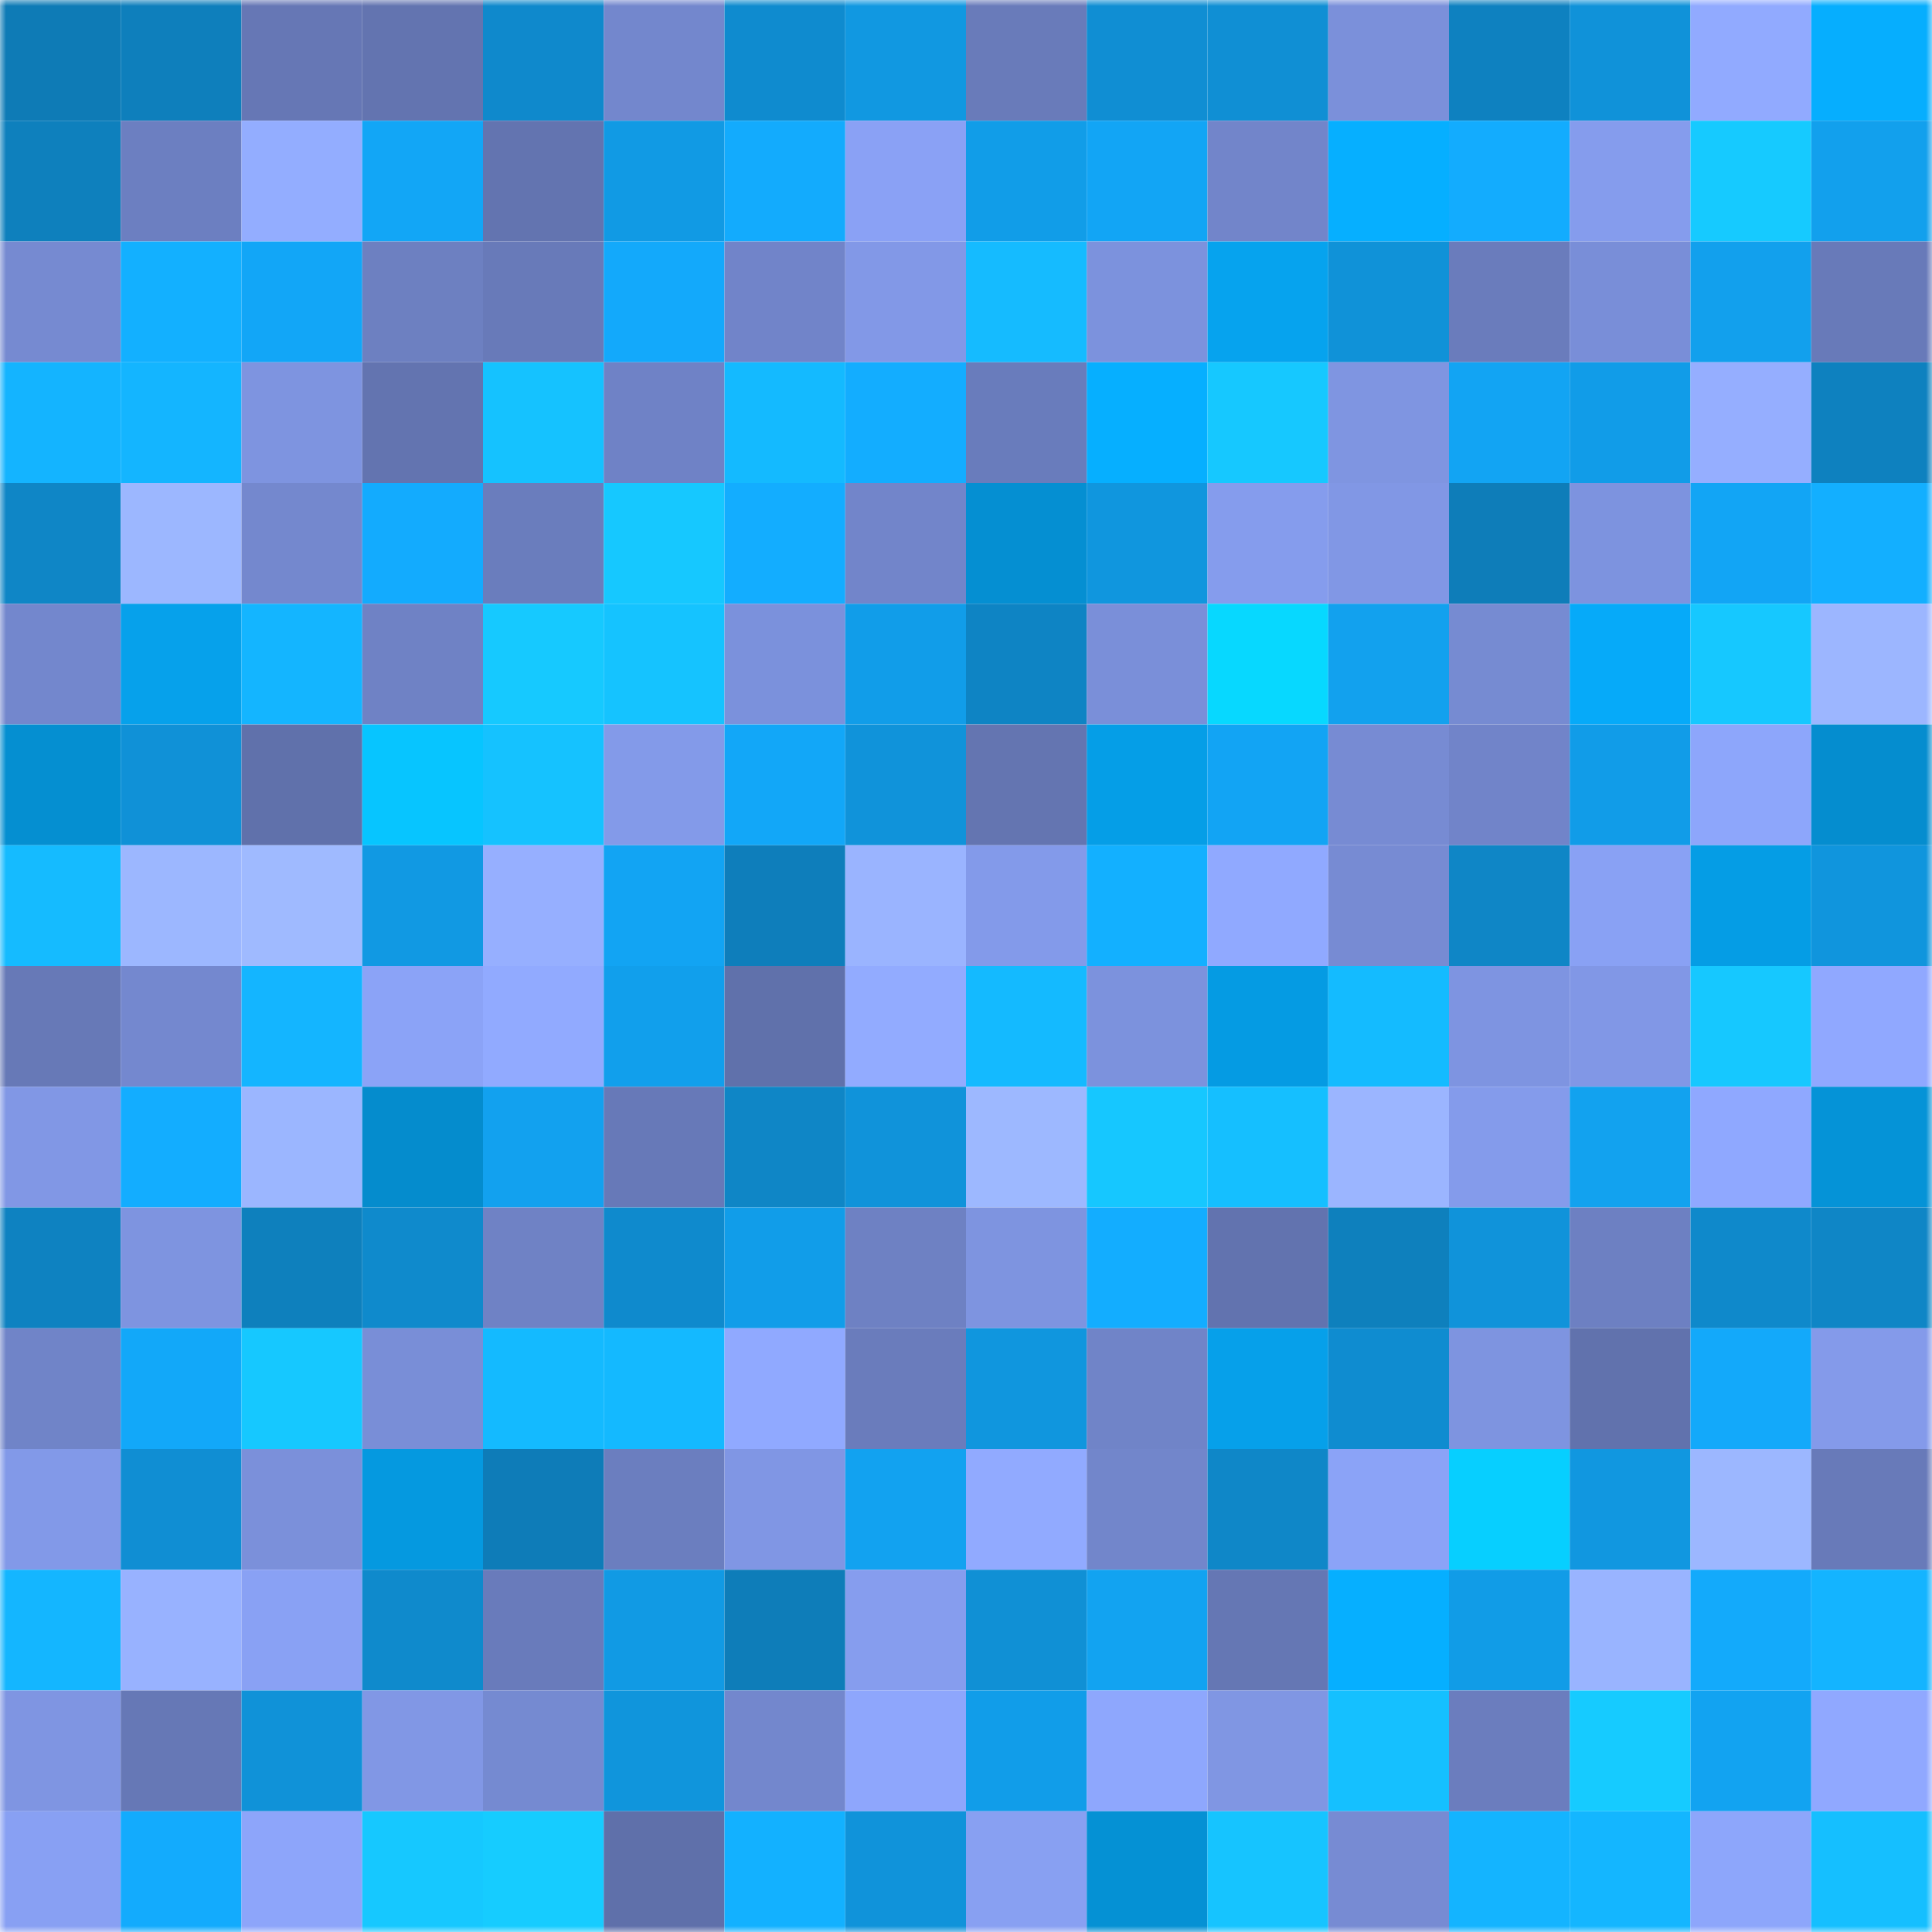 <svg viewBox="0 0 160 160" fill="none" role="img" xmlns="http://www.w3.org/2000/svg" width="240" height="240" name="ens%2Ctaycangts.eth"><mask id="68210453" mask-type="alpha" maskUnits="userSpaceOnUse" x="0" y="0" width="160" height="160"><rect width="160" height="160" fill="#FFFFFF"></rect></mask><g mask="url(#68210453)"><rect x="0" y="0" width="10" height="10" fill="#0e7bb6"></rect><rect x="10" y="0" width="10" height="10" fill="#0e7fbc"></rect><rect x="20" y="0" width="10" height="10" fill="#6677b5"></rect><rect x="30" y="0" width="10" height="10" fill="#6374b0"></rect><rect x="40" y="0" width="10" height="10" fill="#0f89cc"></rect><rect x="50" y="0" width="10" height="10" fill="#7387cd"></rect><rect x="60" y="0" width="10" height="10" fill="#0f8bcf"></rect><rect x="70" y="0" width="10" height="10" fill="#1198e1"></rect><rect x="80" y="0" width="10" height="10" fill="#697bba"></rect><rect x="90" y="0" width="10" height="10" fill="#108ed3"></rect><rect x="100" y="0" width="10" height="10" fill="#108fd4"></rect><rect x="110" y="0" width="10" height="10" fill="#7b90da"></rect><rect x="120" y="0" width="10" height="10" fill="#0e81c0"></rect><rect x="130" y="0" width="10" height="10" fill="#1092d9"></rect><rect x="140" y="0" width="10" height="10" fill="#91aaff"></rect><rect x="150" y="0" width="10" height="10" fill="#06aefe"></rect><rect x="0" y="10" width="10" height="10" fill="#0e80bd"></rect><rect x="10" y="10" width="10" height="10" fill="#6c7fc1"></rect><rect x="20" y="10" width="10" height="10" fill="#93adff"></rect><rect x="30" y="10" width="10" height="10" fill="#12a6f6"></rect><rect x="40" y="10" width="10" height="10" fill="#6374b0"></rect><rect x="50" y="10" width="10" height="10" fill="#119ae4"></rect><rect x="60" y="10" width="10" height="10" fill="#13abfd"></rect><rect x="70" y="10" width="10" height="10" fill="#8aa1f5"></rect><rect x="80" y="10" width="10" height="10" fill="#119de8"></rect><rect x="90" y="10" width="10" height="10" fill="#12a5f5"></rect><rect x="100" y="10" width="10" height="10" fill="#7285ca"></rect><rect x="110" y="10" width="10" height="10" fill="#06afff"></rect><rect x="120" y="10" width="10" height="10" fill="#13acfe"></rect><rect x="130" y="10" width="10" height="10" fill="#859ced"></rect><rect x="140" y="10" width="10" height="10" fill="#16caff"></rect><rect x="150" y="10" width="10" height="10" fill="#12a0ed"></rect><rect x="0" y="20" width="10" height="10" fill="#768ad1"></rect><rect x="10" y="20" width="10" height="10" fill="#13b0ff"></rect><rect x="20" y="20" width="10" height="10" fill="#12a6f7"></rect><rect x="30" y="20" width="10" height="10" fill="#6d80c1"></rect><rect x="40" y="20" width="10" height="10" fill="#687ab9"></rect><rect x="50" y="20" width="10" height="10" fill="#13a9fb"></rect><rect x="60" y="20" width="10" height="10" fill="#7184c9"></rect><rect x="70" y="20" width="10" height="10" fill="#8298e7"></rect><rect x="80" y="20" width="10" height="10" fill="#15bbff"></rect><rect x="90" y="20" width="10" height="10" fill="#7c92dd"></rect><rect x="100" y="20" width="10" height="10" fill="#06a3ee"></rect><rect x="110" y="20" width="10" height="10" fill="#1092d8"></rect><rect x="120" y="20" width="10" height="10" fill="#6a7cbc"></rect><rect x="130" y="20" width="10" height="10" fill="#798ed8"></rect><rect x="140" y="20" width="10" height="10" fill="#12a0ed"></rect><rect x="150" y="20" width="10" height="10" fill="#687ab9"></rect><rect x="0" y="30" width="10" height="10" fill="#14b4ff"></rect><rect x="10" y="30" width="10" height="10" fill="#14b5ff"></rect><rect x="20" y="30" width="10" height="10" fill="#7e94e0"></rect><rect x="30" y="30" width="10" height="10" fill="#6374b0"></rect><rect x="40" y="30" width="10" height="10" fill="#15c2ff"></rect><rect x="50" y="30" width="10" height="10" fill="#6f82c6"></rect><rect x="60" y="30" width="10" height="10" fill="#14baff"></rect><rect x="70" y="30" width="10" height="10" fill="#13adff"></rect><rect x="80" y="30" width="10" height="10" fill="#697cbc"></rect><rect x="90" y="30" width="10" height="10" fill="#06afff"></rect><rect x="100" y="30" width="10" height="10" fill="#16c8ff"></rect><rect x="110" y="30" width="10" height="10" fill="#7f95e1"></rect><rect x="120" y="30" width="10" height="10" fill="#12a4f3"></rect><rect x="130" y="30" width="10" height="10" fill="#119ce8"></rect><rect x="140" y="30" width="10" height="10" fill="#95aeff"></rect><rect x="150" y="30" width="10" height="10" fill="#0e81bf"></rect><rect x="0" y="40" width="10" height="10" fill="#0f86c6"></rect><rect x="10" y="40" width="10" height="10" fill="#9cb7ff"></rect><rect x="20" y="40" width="10" height="10" fill="#7488ce"></rect><rect x="30" y="40" width="10" height="10" fill="#13abfe"></rect><rect x="40" y="40" width="10" height="10" fill="#6a7dbd"></rect><rect x="50" y="40" width="10" height="10" fill="#16c8ff"></rect><rect x="60" y="40" width="10" height="10" fill="#13adff"></rect><rect x="70" y="40" width="10" height="10" fill="#7285ca"></rect><rect x="80" y="40" width="10" height="10" fill="#058fd2"></rect><rect x="90" y="40" width="10" height="10" fill="#1096de"></rect><rect x="100" y="40" width="10" height="10" fill="#859ced"></rect><rect x="110" y="40" width="10" height="10" fill="#8197e5"></rect><rect x="120" y="40" width="10" height="10" fill="#0e7db9"></rect><rect x="130" y="40" width="10" height="10" fill="#7d93df"></rect><rect x="140" y="40" width="10" height="10" fill="#12a5f5"></rect><rect x="150" y="40" width="10" height="10" fill="#13afff"></rect><rect x="0" y="50" width="10" height="10" fill="#7387cd"></rect><rect x="10" y="50" width="10" height="10" fill="#06a1eb"></rect><rect x="20" y="50" width="10" height="10" fill="#14b5ff"></rect><rect x="30" y="50" width="10" height="10" fill="#6f82c5"></rect><rect x="40" y="50" width="10" height="10" fill="#16c9ff"></rect><rect x="50" y="50" width="10" height="10" fill="#15c3ff"></rect><rect x="60" y="50" width="10" height="10" fill="#7b91dc"></rect><rect x="70" y="50" width="10" height="10" fill="#119de9"></rect><rect x="80" y="50" width="10" height="10" fill="#0e84c4"></rect><rect x="90" y="50" width="10" height="10" fill="#7a8fd9"></rect><rect x="100" y="50" width="10" height="10" fill="#07d8ff"></rect><rect x="110" y="50" width="10" height="10" fill="#12a1ee"></rect><rect x="120" y="50" width="10" height="10" fill="#768bd2"></rect><rect x="130" y="50" width="10" height="10" fill="#06aaf9"></rect><rect x="140" y="50" width="10" height="10" fill="#16c8ff"></rect><rect x="150" y="50" width="10" height="10" fill="#9cb6ff"></rect><rect x="0" y="60" width="10" height="10" fill="#058fd1"></rect><rect x="10" y="60" width="10" height="10" fill="#1091d7"></rect><rect x="20" y="60" width="10" height="10" fill="#6071ab"></rect><rect x="30" y="60" width="10" height="10" fill="#07c5ff"></rect><rect x="40" y="60" width="10" height="10" fill="#15c2ff"></rect><rect x="50" y="60" width="10" height="10" fill="#839ae9"></rect><rect x="60" y="60" width="10" height="10" fill="#12a7f8"></rect><rect x="70" y="60" width="10" height="10" fill="#1093da"></rect><rect x="80" y="60" width="10" height="10" fill="#6475b1"></rect><rect x="90" y="60" width="10" height="10" fill="#059ee7"></rect><rect x="100" y="60" width="10" height="10" fill="#12a4f4"></rect><rect x="110" y="60" width="10" height="10" fill="#778bd3"></rect><rect x="120" y="60" width="10" height="10" fill="#7184c9"></rect><rect x="130" y="60" width="10" height="10" fill="#119ce8"></rect><rect x="140" y="60" width="10" height="10" fill="#8da6fb"></rect><rect x="150" y="60" width="10" height="10" fill="#058dcf"></rect><rect x="0" y="70" width="10" height="10" fill="#15bbff"></rect><rect x="10" y="70" width="10" height="10" fill="#9cb7ff"></rect><rect x="20" y="70" width="10" height="10" fill="#9fbaff"></rect><rect x="30" y="70" width="10" height="10" fill="#1199e3"></rect><rect x="40" y="70" width="10" height="10" fill="#96afff"></rect><rect x="50" y="70" width="10" height="10" fill="#12a4f3"></rect><rect x="60" y="70" width="10" height="10" fill="#0e7ebb"></rect><rect x="70" y="70" width="10" height="10" fill="#9ab4ff"></rect><rect x="80" y="70" width="10" height="10" fill="#839aea"></rect><rect x="90" y="70" width="10" height="10" fill="#13b0ff"></rect><rect x="100" y="70" width="10" height="10" fill="#90a9ff"></rect><rect x="110" y="70" width="10" height="10" fill="#778bd3"></rect><rect x="120" y="70" width="10" height="10" fill="#0f86c6"></rect><rect x="130" y="70" width="10" height="10" fill="#89a1f4"></rect><rect x="140" y="70" width="10" height="10" fill="#059de5"></rect><rect x="150" y="70" width="10" height="10" fill="#1095dd"></rect><rect x="0" y="80" width="10" height="10" fill="#6779b7"></rect><rect x="10" y="80" width="10" height="10" fill="#7488cf"></rect><rect x="20" y="80" width="10" height="10" fill="#14b5ff"></rect><rect x="30" y="80" width="10" height="10" fill="#8ba3f7"></rect><rect x="40" y="80" width="10" height="10" fill="#91aaff"></rect><rect x="50" y="80" width="10" height="10" fill="#119fec"></rect><rect x="60" y="80" width="10" height="10" fill="#6071ab"></rect><rect x="70" y="80" width="10" height="10" fill="#92abff"></rect><rect x="80" y="80" width="10" height="10" fill="#14baff"></rect><rect x="90" y="80" width="10" height="10" fill="#7c92dd"></rect><rect x="100" y="80" width="10" height="10" fill="#059be3"></rect><rect x="110" y="80" width="10" height="10" fill="#14bbff"></rect><rect x="120" y="80" width="10" height="10" fill="#7e94e1"></rect><rect x="130" y="80" width="10" height="10" fill="#8197e6"></rect><rect x="140" y="80" width="10" height="10" fill="#16c8ff"></rect><rect x="150" y="80" width="10" height="10" fill="#90a8ff"></rect><rect x="0" y="90" width="10" height="10" fill="#8197e5"></rect><rect x="10" y="90" width="10" height="10" fill="#13adff"></rect><rect x="20" y="90" width="10" height="10" fill="#9bb6ff"></rect><rect x="30" y="90" width="10" height="10" fill="#058ccd"></rect><rect x="40" y="90" width="10" height="10" fill="#12a1ef"></rect><rect x="50" y="90" width="10" height="10" fill="#6779b8"></rect><rect x="60" y="90" width="10" height="10" fill="#0f86c6"></rect><rect x="70" y="90" width="10" height="10" fill="#1093da"></rect><rect x="80" y="90" width="10" height="10" fill="#9db8ff"></rect><rect x="90" y="90" width="10" height="10" fill="#16c7ff"></rect><rect x="100" y="90" width="10" height="10" fill="#15bfff"></rect><rect x="110" y="90" width="10" height="10" fill="#9bb5ff"></rect><rect x="120" y="90" width="10" height="10" fill="#849beb"></rect><rect x="130" y="90" width="10" height="10" fill="#12a2ef"></rect><rect x="140" y="90" width="10" height="10" fill="#8fa8ff"></rect><rect x="150" y="90" width="10" height="10" fill="#0593d7"></rect><rect x="0" y="100" width="10" height="10" fill="#0e82c1"></rect><rect x="10" y="100" width="10" height="10" fill="#7e94e0"></rect><rect x="20" y="100" width="10" height="10" fill="#0e80bd"></rect><rect x="30" y="100" width="10" height="10" fill="#0f8acc"></rect><rect x="40" y="100" width="10" height="10" fill="#6f82c5"></rect><rect x="50" y="100" width="10" height="10" fill="#0f8acd"></rect><rect x="60" y="100" width="10" height="10" fill="#119de9"></rect><rect x="70" y="100" width="10" height="10" fill="#6e81c3"></rect><rect x="80" y="100" width="10" height="10" fill="#7e94e0"></rect><rect x="90" y="100" width="10" height="10" fill="#13adff"></rect><rect x="100" y="100" width="10" height="10" fill="#6273af"></rect><rect x="110" y="100" width="10" height="10" fill="#0e80bd"></rect><rect x="120" y="100" width="10" height="10" fill="#1093da"></rect><rect x="130" y="100" width="10" height="10" fill="#6d80c2"></rect><rect x="140" y="100" width="10" height="10" fill="#0f89cb"></rect><rect x="150" y="100" width="10" height="10" fill="#0f86c6"></rect><rect x="0" y="110" width="10" height="10" fill="#7084c8"></rect><rect x="10" y="110" width="10" height="10" fill="#12a8f9"></rect><rect x="20" y="110" width="10" height="10" fill="#16c8ff"></rect><rect x="30" y="110" width="10" height="10" fill="#798ed7"></rect><rect x="40" y="110" width="10" height="10" fill="#14baff"></rect><rect x="50" y="110" width="10" height="10" fill="#14b9ff"></rect><rect x="60" y="110" width="10" height="10" fill="#90a9ff"></rect><rect x="70" y="110" width="10" height="10" fill="#6a7cbc"></rect><rect x="80" y="110" width="10" height="10" fill="#1096de"></rect><rect x="90" y="110" width="10" height="10" fill="#7084c8"></rect><rect x="100" y="110" width="10" height="10" fill="#06a0ea"></rect><rect x="110" y="110" width="10" height="10" fill="#0f8cd0"></rect><rect x="120" y="110" width="10" height="10" fill="#7e94e0"></rect><rect x="130" y="110" width="10" height="10" fill="#6172ad"></rect><rect x="140" y="110" width="10" height="10" fill="#13a9fa"></rect><rect x="150" y="110" width="10" height="10" fill="#849aea"></rect><rect x="0" y="120" width="10" height="10" fill="#8299e8"></rect><rect x="10" y="120" width="10" height="10" fill="#108ed3"></rect><rect x="20" y="120" width="10" height="10" fill="#7b90da"></rect><rect x="30" y="120" width="10" height="10" fill="#0599e0"></rect><rect x="40" y="120" width="10" height="10" fill="#0e7cb8"></rect><rect x="50" y="120" width="10" height="10" fill="#6b7ebf"></rect><rect x="60" y="120" width="10" height="10" fill="#8096e4"></rect><rect x="70" y="120" width="10" height="10" fill="#12a2f0"></rect><rect x="80" y="120" width="10" height="10" fill="#91aaff"></rect><rect x="90" y="120" width="10" height="10" fill="#7286cb"></rect><rect x="100" y="120" width="10" height="10" fill="#0f87c8"></rect><rect x="110" y="120" width="10" height="10" fill="#8ba3f7"></rect><rect x="120" y="120" width="10" height="10" fill="#07cfff"></rect><rect x="130" y="120" width="10" height="10" fill="#1197e0"></rect><rect x="140" y="120" width="10" height="10" fill="#9cb7ff"></rect><rect x="150" y="120" width="10" height="10" fill="#687ab9"></rect><rect x="0" y="130" width="10" height="10" fill="#14b6ff"></rect><rect x="10" y="130" width="10" height="10" fill="#98b2ff"></rect><rect x="20" y="130" width="10" height="10" fill="#89a1f4"></rect><rect x="30" y="130" width="10" height="10" fill="#0f8acc"></rect><rect x="40" y="130" width="10" height="10" fill="#697bbb"></rect><rect x="50" y="130" width="10" height="10" fill="#119ae4"></rect><rect x="60" y="130" width="10" height="10" fill="#0e7db9"></rect><rect x="70" y="130" width="10" height="10" fill="#869dee"></rect><rect x="80" y="130" width="10" height="10" fill="#1090d5"></rect><rect x="90" y="130" width="10" height="10" fill="#12a3f1"></rect><rect x="100" y="130" width="10" height="10" fill="#6577b4"></rect><rect x="110" y="130" width="10" height="10" fill="#06afff"></rect><rect x="120" y="130" width="10" height="10" fill="#119ce7"></rect><rect x="130" y="130" width="10" height="10" fill="#99b4ff"></rect><rect x="140" y="130" width="10" height="10" fill="#13aafb"></rect><rect x="150" y="130" width="10" height="10" fill="#14b4ff"></rect><rect x="0" y="140" width="10" height="10" fill="#7f95e2"></rect><rect x="10" y="140" width="10" height="10" fill="#6678b6"></rect><rect x="20" y="140" width="10" height="10" fill="#1092d8"></rect><rect x="30" y="140" width="10" height="10" fill="#8197e5"></rect><rect x="40" y="140" width="10" height="10" fill="#758ad1"></rect><rect x="50" y="140" width="10" height="10" fill="#1095dc"></rect><rect x="60" y="140" width="10" height="10" fill="#7387cd"></rect><rect x="70" y="140" width="10" height="10" fill="#8ea6fc"></rect><rect x="80" y="140" width="10" height="10" fill="#119de9"></rect><rect x="90" y="140" width="10" height="10" fill="#8ea7fd"></rect><rect x="100" y="140" width="10" height="10" fill="#8096e3"></rect><rect x="110" y="140" width="10" height="10" fill="#15c0ff"></rect><rect x="120" y="140" width="10" height="10" fill="#6b7dbe"></rect><rect x="130" y="140" width="10" height="10" fill="#16cbff"></rect><rect x="140" y="140" width="10" height="10" fill="#12a3f1"></rect><rect x="150" y="140" width="10" height="10" fill="#90a8ff"></rect><rect x="0" y="150" width="10" height="10" fill="#88a0f3"></rect><rect x="10" y="150" width="10" height="10" fill="#13abfd"></rect><rect x="20" y="150" width="10" height="10" fill="#8da5fa"></rect><rect x="30" y="150" width="10" height="10" fill="#16c8ff"></rect><rect x="40" y="150" width="10" height="10" fill="#16ccff"></rect><rect x="50" y="150" width="10" height="10" fill="#5f70aa"></rect><rect x="60" y="150" width="10" height="10" fill="#13b1ff"></rect><rect x="70" y="150" width="10" height="10" fill="#1093da"></rect><rect x="80" y="150" width="10" height="10" fill="#88a0f2"></rect><rect x="90" y="150" width="10" height="10" fill="#0591d4"></rect><rect x="100" y="150" width="10" height="10" fill="#16c4ff"></rect><rect x="110" y="150" width="10" height="10" fill="#778bd3"></rect><rect x="120" y="150" width="10" height="10" fill="#14b4ff"></rect><rect x="130" y="150" width="10" height="10" fill="#14b6ff"></rect><rect x="140" y="150" width="10" height="10" fill="#8da6fb"></rect><rect x="150" y="150" width="10" height="10" fill="#15bfff"></rect></g></svg>